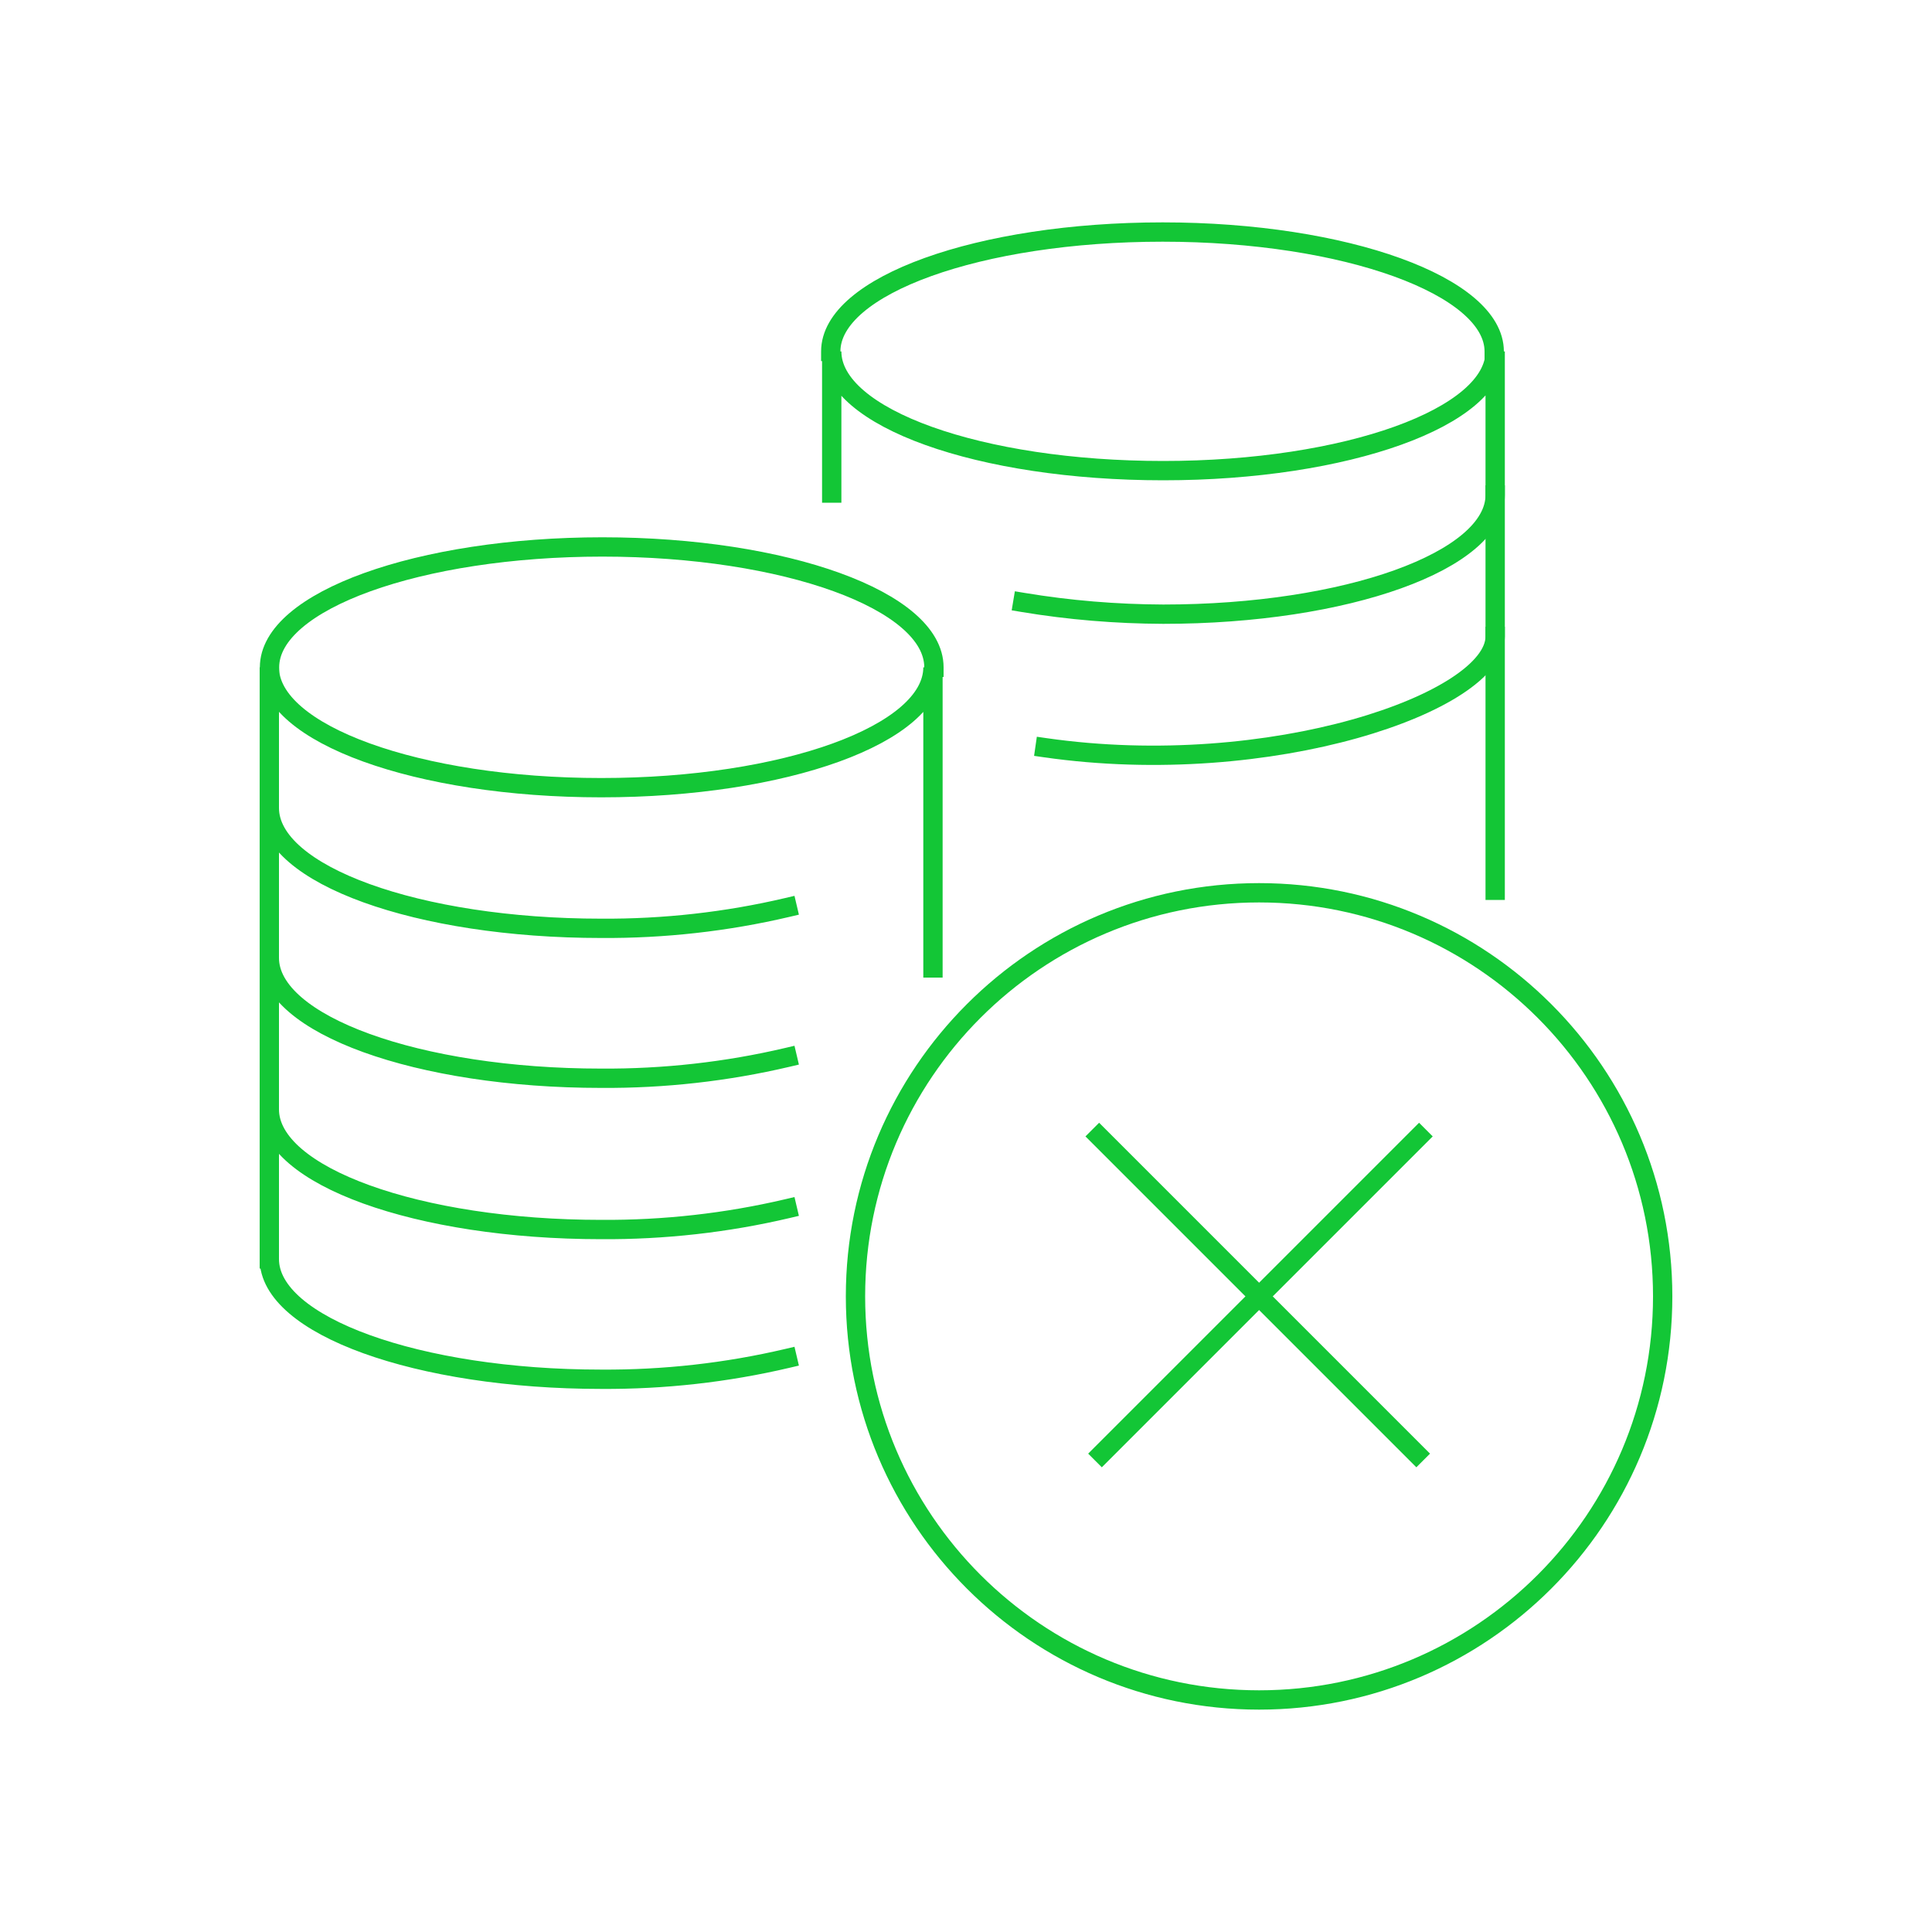 <svg width="100" height="100" viewBox="0 0 100 100" fill="none" xmlns="http://www.w3.org/2000/svg">
<g id="insurance">
<g id="Group">
<path id="Vector" d="M48.34 34.54C48.34 31.09 40.65 28.31 31.18 28.31C21.71 28.31 13.95 31.09 13.95 34.54" stroke="#13C636" stroke-miterlimit="10" stroke-linecap="square"/>
<path id="Vector_2" d="M13.94 65.16V34.54C13.94 37.99 21.63 40.77 31.12 40.77C40.61 40.77 48.29 38 48.29 34.54V50.1" stroke="#13C636" stroke-miterlimit="10" stroke-linecap="square"/>
<path id="Vector_3" d="M13.94 41.82C13.94 45.28 21.63 48.05 31.12 48.05C34.36 48.07 37.6 47.71 40.75 46.97" stroke="#13C636" stroke-miterlimit="10" stroke-linecap="square"/>
<path id="Vector_4" d="M13.94 49.58C13.94 53.03 21.63 55.81 31.12 55.81C34.36 55.83 37.6 55.47 40.75 54.73" stroke="#13C636" stroke-miterlimit="10" stroke-linecap="square"/>
<path id="Vector_5" d="M13.94 57.42C13.94 60.87 21.63 63.64 31.12 63.64C34.36 63.66 37.6 63.3 40.75 62.56" stroke="#13C636" stroke-miterlimit="10" stroke-linecap="square"/>
<path id="Vector_6" d="M13.94 65.17C13.94 68.62 21.63 71.39 31.12 71.39C34.36 71.41 37.6 71.05 40.75 70.31" stroke="#13C636" stroke-miterlimit="10" stroke-linecap="square"/>
<path id="Vector_7" d="M43 18.19C43 14.78 50.69 12.01 60.18 12.01C69.67 12.01 77.34 14.82 77.34 18.19" stroke="#13C636" stroke-miterlimit="10" stroke-linecap="square"/>
<path id="Vector_8" d="M77.39 25.62C77.39 29.02 69.7 31.79 60.21 31.79C57.77 31.78 55.34 31.58 52.94 31.18" stroke="#13C636" stroke-miterlimit="10" stroke-linecap="square"/>
<path id="Vector_9" d="M77.39 32.94C77.39 36.34 65.77 40.38 54.09 38.7" stroke="#13C636" stroke-miterlimit="10" stroke-linecap="square"/>
<path id="Vector_10" d="M77.39 46.08V18.19C77.39 21.59 69.7 24.36 60.21 24.36C50.72 24.36 43.05 21.63 43.05 18.19V25.52" stroke="#13C636" stroke-miterlimit="10" stroke-linecap="square"/>
<path id="Vector_11" d="M65.17 87.99C76.707 87.99 86.06 78.637 86.06 67.1C86.06 55.563 76.707 46.21 65.17 46.21C53.633 46.21 44.28 55.563 44.28 67.1C44.28 78.637 53.633 87.99 65.17 87.99Z" stroke="#13C636" stroke-miterlimit="10" stroke-linecap="square"/>
<path id="Vector_12" d="M57.03 75.24L73.45 58.82" stroke="#13C636" stroke-miterlimit="10" stroke-linecap="square"/>
<path id="Vector_13" d="M73.31 75.24L56.89 58.82" stroke="#13C636" stroke-miterlimit="10" stroke-linecap="square"/>
</g>
</g>
</svg>
